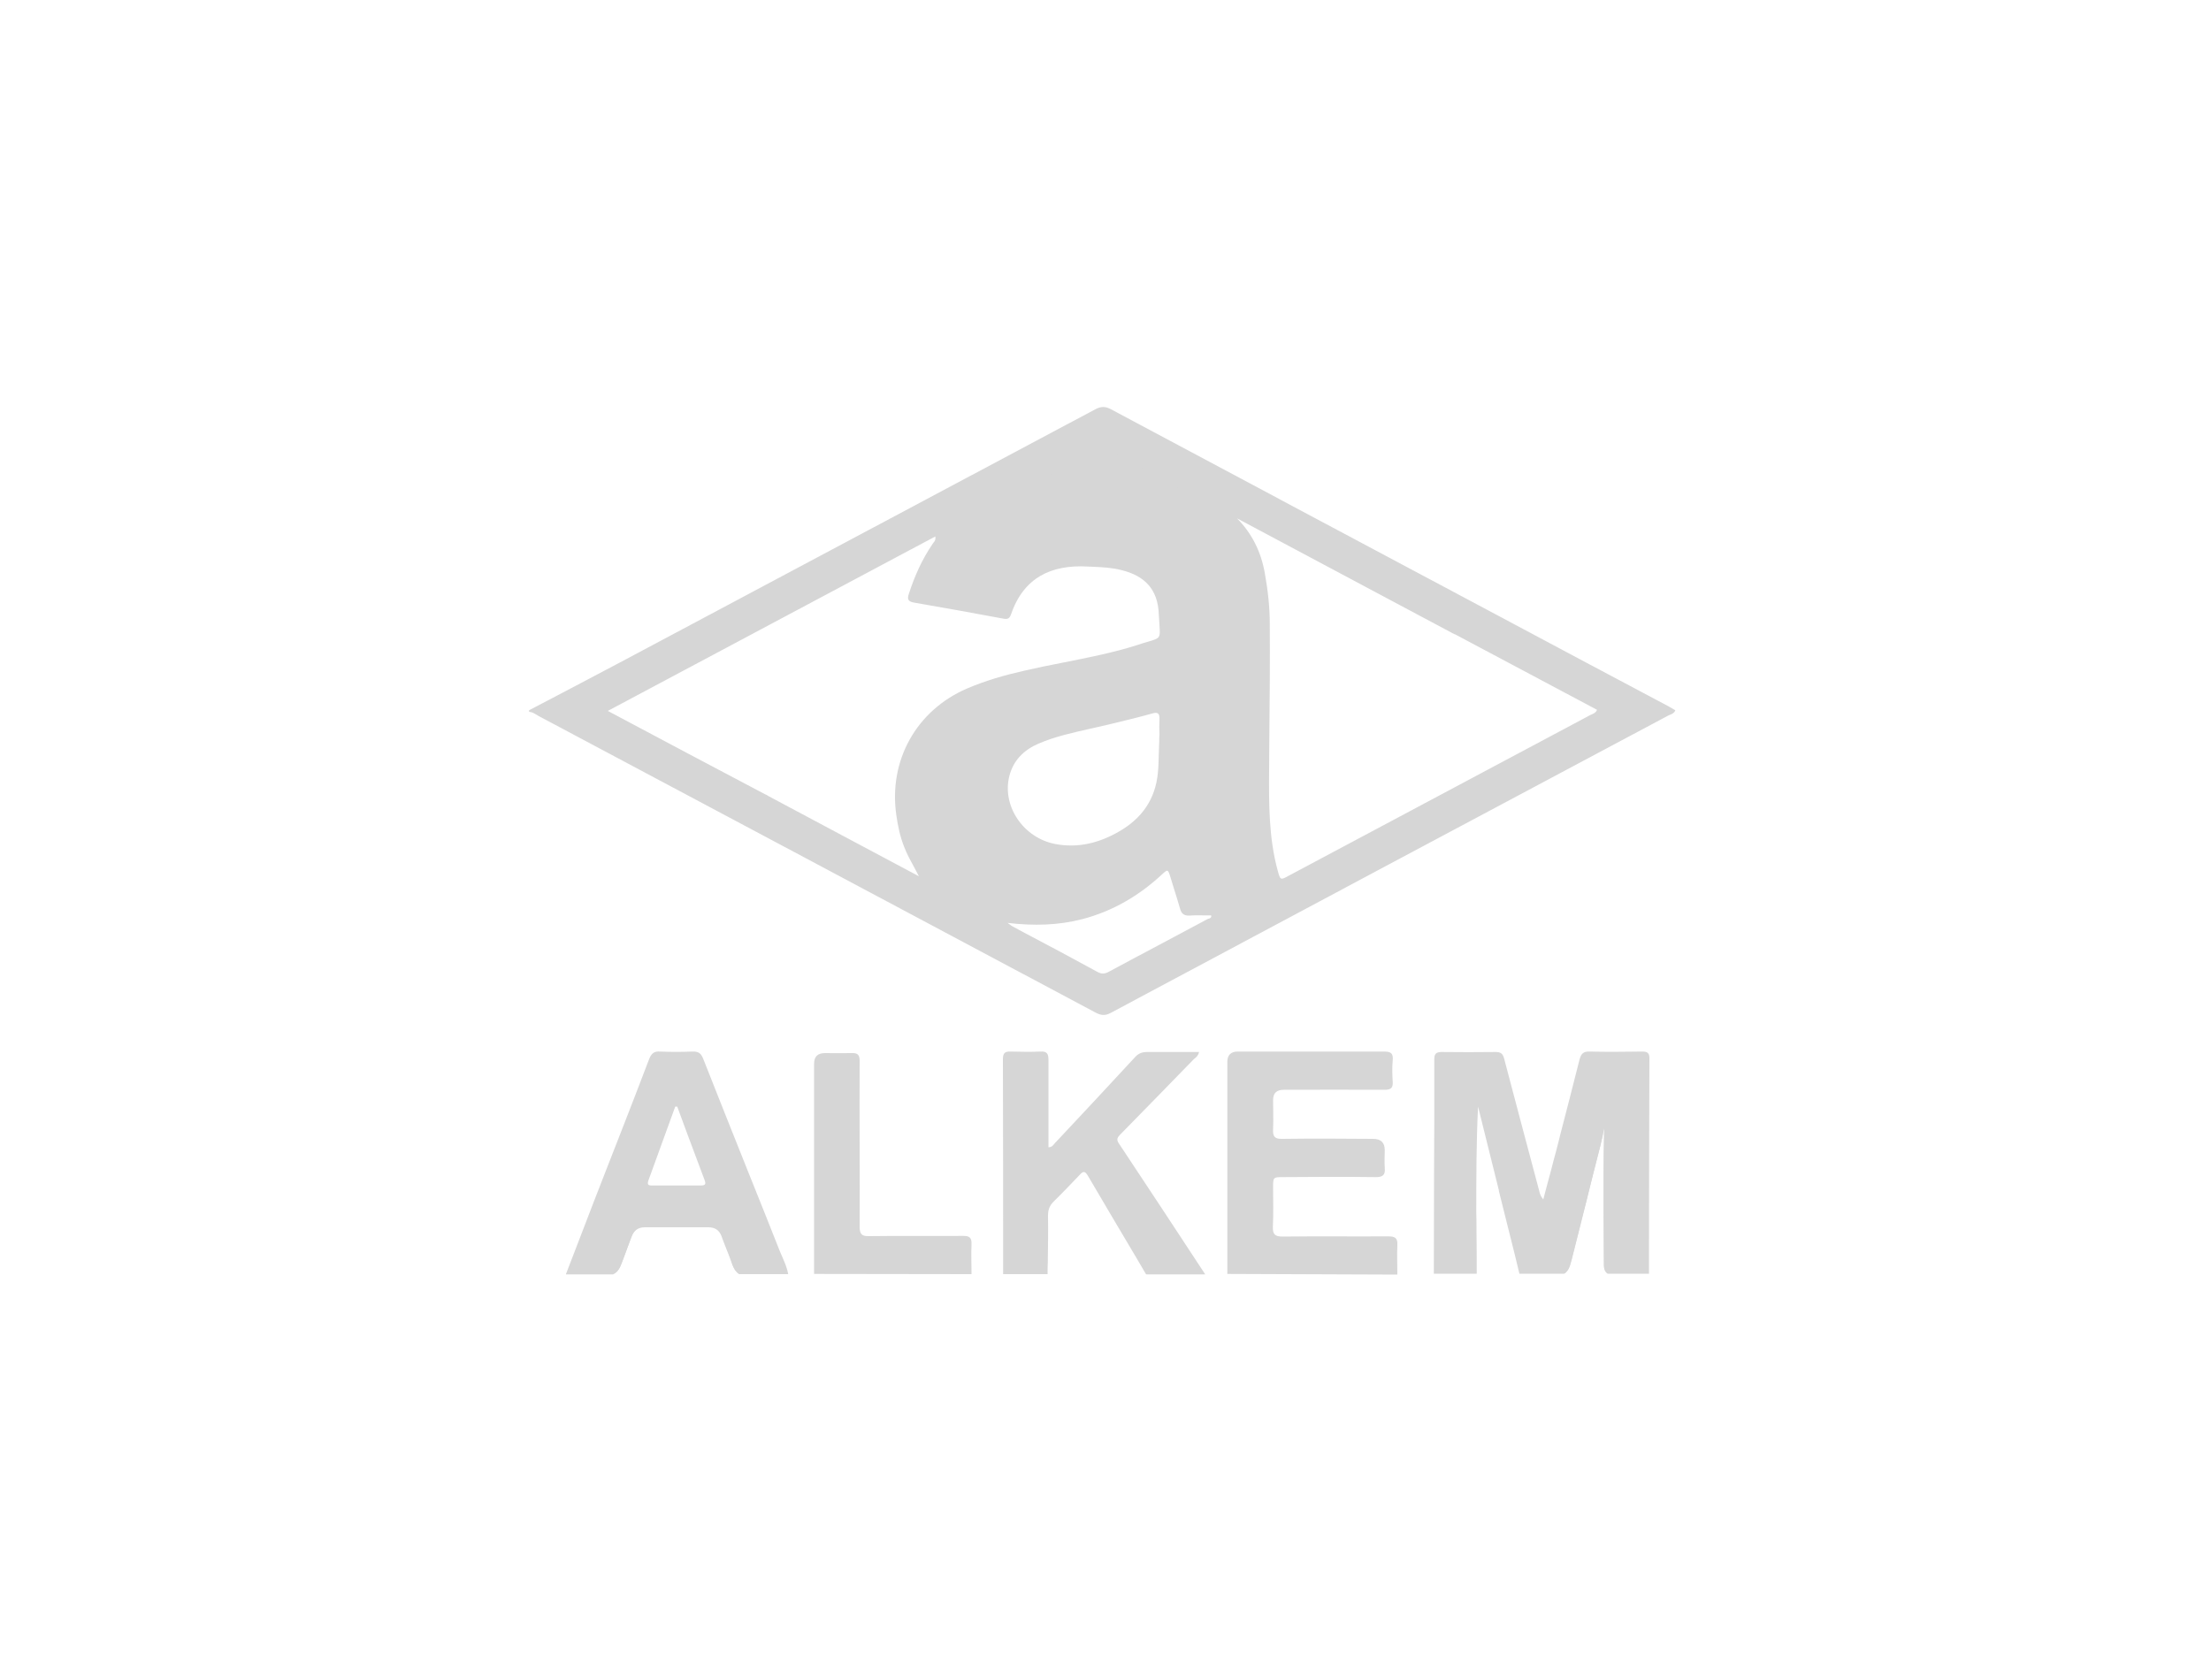 <?xml version="1.0" encoding="utf-8"?>
<!-- Generator: Adobe Illustrator 26.0.1, SVG Export Plug-In . SVG Version: 6.00 Build 0)  -->
<svg version="1.1" id="Layer_1" xmlns="http://www.w3.org/2000/svg" xmlns:xlink="http://www.w3.org/1999/xlink" x="0px" y="0px"
	 viewBox="0 0 100 76" style="enable-background:new 0 0 100 76;" xml:space="preserve">
<style type="text/css">
	.st0{fill:#D6D6D6;}
	.st1{fill-rule:evenodd;clip-rule:evenodd;fill:#D6D6D6;}
	.st2{fill:none;}
</style>
<g>
	<path class="st0" d="M55.51,57.63c0-3.19,0-6.39,0-9.59c0-0.31,0.16-0.47,0.47-0.47c2.2,0,4.41,0,6.61,0c0.32,0,0.43,0.08,0.4,0.4
		c-0.03,0.32-0.02,0.65,0,0.97c0.02,0.29-0.1,0.36-0.37,0.36c-1.52-0.01-3.04,0-4.56,0c-0.32,0-0.48,0.15-0.48,0.46
		c0,0.44,0.02,0.89,0,1.33c-0.02,0.33,0.08,0.44,0.42,0.43c1.36-0.02,2.73-0.01,4.1,0c0.36,0,0.53,0.17,0.53,0.51
		c0,0.26-0.02,0.53,0,0.79c0.04,0.36-0.12,0.44-0.45,0.43c-1.38-0.02-2.76-0.01-4.13,0c-0.47,0-0.47,0-0.47,0.48
		c0,0.59,0.02,1.17-0.01,1.76c-0.01,0.34,0.08,0.45,0.44,0.45c1.59-0.02,3.18,0,4.78-0.01c0.31,0,0.43,0.08,0.41,0.4
		c-0.02,0.44,0,0.88,0,1.33L55.51,57.63L55.51,57.63z"/>
	<path class="st0" d="M36.82,57.63c0-3.17,0-6.34,0-9.51c0-0.32,0.16-0.48,0.49-0.48c0.41,0,0.82,0.01,1.22,0
		c0.27-0.01,0.35,0.09,0.35,0.35c-0.01,1.32,0,2.63,0,3.95c0,1.19,0.01,2.37,0,3.55c0,0.32,0.08,0.44,0.42,0.43
		c1.43-0.02,2.85,0,4.27-0.01c0.28,0,0.38,0.08,0.37,0.37c-0.02,0.45,0,0.91,0,1.36L36.82,57.63L36.82,57.63z"/>
	<path class="st1" d="M33.43,57.63C33.43,57.63,33.43,57.63,33.43,57.63c-0.09-0.42-0.25-0.82-0.41-1.22
		c-0.1-0.26-0.2-0.51-0.29-0.77c-0.07-0.24-0.2-0.31-0.44-0.31c-1.12,0.01-2.25,0.01-3.38,0c-0.24,0-0.37,0.07-0.44,0.3
		c-0.16,0.48-0.34,0.96-0.51,1.44c-0.07,0.18-0.13,0.36-0.2,0.54c0.18-0.09,0.27-0.24,0.34-0.43c0.08-0.21,0.16-0.43,0.24-0.64
		c0.08-0.21,0.15-0.43,0.24-0.64c0.11-0.28,0.3-0.41,0.6-0.41h2.87c0.3,0,0.49,0.14,0.6,0.42c0.06,0.18,0.14,0.37,0.21,0.55
		c0.07,0.18,0.15,0.37,0.21,0.55C33.14,57.26,33.22,57.49,33.43,57.63L33.43,57.63L33.43,57.63z"/>
	<path class="st1" d="M25.6,57.63L25.6,57.63L25.6,57.63L25.6,57.63z M25.6,57.63c0.22-0.58,0.45-1.16,0.67-1.74
		c0.38-1,0.77-2,1.16-3c0.23-0.58,0.45-1.16,0.68-1.74l0,0c0.42-1.08,0.84-2.16,1.25-3.24c0.1-0.25,0.22-0.36,0.49-0.34
		c0.49,0.02,0.98,0.02,1.47,0c0.27-0.01,0.39,0.08,0.49,0.34c0.7,1.78,1.41,3.55,2.12,5.33c0.45,1.12,0.9,2.24,1.34,3.36
		c0.04,0.09,0.08,0.19,0.12,0.28c0.11,0.25,0.21,0.49,0.26,0.76h-2.22h0c-0.21-0.14-0.29-0.37-0.37-0.6
		c-0.06-0.18-0.14-0.37-0.21-0.55c-0.07-0.18-0.15-0.37-0.21-0.55c-0.1-0.28-0.29-0.42-0.6-0.42h-2.87c-0.3,0-0.49,0.13-0.6,0.41
		c-0.08,0.21-0.16,0.43-0.24,0.64c-0.08,0.21-0.15,0.43-0.24,0.64c-0.07,0.18-0.16,0.34-0.34,0.43c0,0-0.01,0-0.01,0.01H25.6z
		 M31.08,51.28c-0.15-0.41-0.3-0.81-0.45-1.22h-0.09c-0.2,0.56-0.41,1.12-0.61,1.68c-0.2,0.56-0.41,1.12-0.61,1.68
		c-0.07,0.21,0.06,0.21,0.18,0.21c0.01,0,0.02,0,0.03,0h2.15c0.18,0,0.27-0.03,0.19-0.24C31.6,52.68,31.34,51.98,31.08,51.28z"/>
	<path class="st1" d="M71.27,55.51c-0.17,0.7-0.34,1.41-0.52,2.11c0,0,0,0.01,0,0.01l0-0.01h0c0.21-0.14,0.26-0.36,0.32-0.58
		c0-0.01,0.01-0.02,0.01-0.03c0.22-0.86,0.43-1.72,0.65-2.58c0.21-0.86,0.43-1.72,0.65-2.58c0.07-0.28,0.13-0.56,0.18-0.84
		c0,0.03,0,0.06,0,0.09c-0.03,1.45-0.03,2.9-0.02,4.35c0,0.6,0.01,1.19,0.01,1.79c0,0.15,0.04,0.28,0.16,0.37v-7.55
		c-0.35,1.1-0.63,2.21-0.9,3.32C71.61,54.1,71.44,54.81,71.27,55.51z"/>
	<path class="st1" d="M45.36,47.91c0.01,3.24,0.01,6.48,0.01,9.73h2.01c0-0.18,0-0.35,0.01-0.53c0.01-0.71,0.02-1.41,0.01-2.12
		c0-0.26,0.07-0.45,0.25-0.63c0.4-0.39,0.79-0.8,1.18-1.21c0.17-0.19,0.25-0.17,0.38,0.05c0.72,1.23,1.45,2.46,2.18,3.69l0,0l0,0
		l0.44,0.75c0.01,0,0.01,0.01,0.02,0.01h2.66c-1.3-1.98-2.6-3.96-3.91-5.93c-0.13-0.19-0.04-0.28,0.07-0.4l0.02-0.02
		c1.1-1.12,2.19-2.24,3.29-3.37c0.02-0.02,0.04-0.04,0.06-0.05c0.08-0.07,0.16-0.14,0.19-0.29c-0.26,0-0.53,0-0.79,0
		c-0.52,0-1.03,0-1.55,0c-0.24,0-0.4,0.06-0.56,0.24c-1.17,1.27-2.36,2.54-3.54,3.8l-0.06,0.06c-0.01,0.02-0.03,0.03-0.04,0.05
		c-0.06,0.07-0.12,0.16-0.27,0.16V51.5c0-0.4,0-0.79,0-1.19c0-0.79,0-1.58,0-2.37c0-0.27-0.07-0.39-0.37-0.37
		c-0.44,0.02-0.89,0.01-1.33,0C45.46,47.56,45.36,47.63,45.36,47.91z"/>
	<path class="st1" d="M64.86,53.06c0,1.52-0.01,3.05-0.01,4.57l0.01-0.01h1.93c0-0.62,0-1.24-0.01-1.85c0-0.31,0-0.62-0.01-0.93
		c0-1.59,0-3.17,0.08-4.78c0.31,1.26,0.63,2.52,0.94,3.78l0,0.02l0,0l0,0.01c0.24,0.95,0.47,1.9,0.71,2.84l0.22,0.91l0.01,0h2.01h0
		c0.21-0.14,0.26-0.36,0.32-0.58l0.01-0.03c0.22-0.86,0.43-1.72,0.65-2.58c0.21-0.86,0.43-1.72,0.65-2.58
		c0.07-0.28,0.13-0.56,0.18-0.84c0,0.03,0,0.06,0,0.09c-0.03,1.45-0.03,2.9-0.02,4.35c0,0.6,0.01,1.19,0.01,1.79
		c0,0.15,0.04,0.28,0.16,0.37c0,0,0.01,0.01,0.01,0.01h1.87V57.6c0-3.24,0.01-6.49,0.02-9.74c0-0.24-0.11-0.29-0.33-0.29
		c-0.79,0.01-1.58,0.02-2.37,0c-0.29-0.01-0.39,0.1-0.46,0.36c-0.29,1.17-0.6,2.34-0.9,3.51l0,0l0,0.01
		c-0.09,0.36-0.18,0.71-0.28,1.07c-0.07,0.29-0.15,0.58-0.23,0.87c-0.08,0.29-0.15,0.58-0.23,0.87c-0.12-0.14-0.16-0.27-0.19-0.41
		l0,0c-0.53-1.99-1.06-3.98-1.58-5.96c-0.06-0.23-0.16-0.3-0.39-0.3c-0.82,0.01-1.63,0.01-2.44,0c-0.25,0-0.33,0.09-0.33,0.33
		c0,0.64,0,1.28,0,1.92v0c0,0.32,0,0.64,0,0.96C64.87,51.54,64.86,52.3,64.86,53.06z M66.96,51.15c-0.01-0.12-0.03-0.25-0.04-0.37
		c0-0.03-0.01-0.06-0.01-0.09c-0.01-0.07-0.02-0.14-0.03-0.22c0.01,0.07,0.02,0.14,0.03,0.22c0,0.03,0.01,0.05,0.01,0.08
		C66.93,50.9,66.94,51.03,66.96,51.15z M72.59,50.67c0-0.04,0.01-0.08,0.01-0.12C72.6,50.59,72.59,50.63,72.59,50.67z"/>
	<path class="st1" d="M24.83,31.66L24.83,31.66L24.83,31.66c1.17-0.61,2.33-1.23,3.49-1.84l0,0l0,0l0,0
		c7.08-3.77,14.15-7.54,21.23-11.31c0.25-0.13,0.44-0.13,0.69,0c6.03,3.22,12.05,6.43,18.08,9.64c2.38,1.27,4.76,2.54,7.14,3.8
		c0.11,0.06,0.21,0.12,0.31,0.18c-0.04,0.12-0.12,0.15-0.2,0.19c-0.02,0.01-0.05,0.02-0.07,0.03l-0.01,0l0,0
		c-8.43,4.49-16.85,8.98-25.27,13.48c-0.28,0.15-0.48,0.08-0.72-0.05c-8.38-4.47-16.76-8.93-25.14-13.39
		c-0.03-0.02-0.06-0.04-0.1-0.06c-0.1-0.06-0.2-0.12-0.33-0.13v-0.07c0.29-0.15,0.57-0.3,0.86-0.45l0.01,0l0,0l0,0l0,0l0,0
		L24.83,31.66L24.83,31.66L24.83,31.66L24.83,31.66L24.83,31.66z M65.8,28.69L65.8,28.69c2.15,1.14,4.29,2.28,6.43,3.42
		c-0.05,0.13-0.14,0.16-0.22,0.2c-0.02,0.01-0.04,0.02-0.07,0.03l-13.66,7.28c-0.37,0.2-0.37,0.2-0.49-0.23
		c-0.41-1.5-0.4-3.04-0.39-4.56c0-0.51,0.01-1.02,0.01-1.53c0.02-1.69,0.03-3.39,0.02-5.08c0-0.78-0.09-1.55-0.23-2.32
		c-0.17-0.94-0.57-1.76-1.25-2.45c3.28,1.75,6.55,3.49,9.83,5.24L65.8,28.69L65.8,28.69L65.8,28.69L65.8,28.69z M27.49,32.16
		l1.24-0.66c4.55-2.42,9.05-4.82,13.57-7.23c0.03,0.14-0.03,0.22-0.08,0.28c-0.01,0.01-0.02,0.03-0.03,0.04
		c-0.48,0.7-0.82,1.46-1.08,2.26c-0.08,0.24-0.06,0.36,0.23,0.41c1.35,0.23,2.71,0.48,4.06,0.73c0.18,0.03,0.26-0.02,0.32-0.18
		c0.57-1.68,1.82-2.28,3.5-2.18c0.07,0,0.15,0.01,0.22,0.01c0.43,0.02,0.86,0.04,1.28,0.15c1.07,0.26,1.65,0.89,1.69,1.99
		c0.01,0.19,0.02,0.35,0.03,0.48c0.02,0.31,0.03,0.47-0.04,0.56c-0.07,0.09-0.21,0.13-0.48,0.21c-0.12,0.03-0.27,0.08-0.45,0.14
		c-1.12,0.36-2.27,0.58-3.42,0.81c-0.58,0.11-1.15,0.23-1.72,0.36c-0.89,0.2-1.76,0.45-2.6,0.81c-2.29,0.99-3.55,3.26-3.19,5.73
		c0.07,0.49,0.17,0.97,0.35,1.42c0.12,0.32,0.28,0.61,0.45,0.92c0.07,0.14,0.15,0.28,0.22,0.42c-2.27-1.21-4.53-2.41-6.81-3.63
		l-0.03-0.02l-0.09-0.05l-0.01,0C32.26,34.7,29.88,33.43,27.49,32.16z M52.43,33.55c-0.01,0.19-0.01,0.37-0.02,0.56
		c-0.01,0.28-0.01,0.56-0.04,0.84c-0.11,1.2-0.72,2.06-1.73,2.65c-0.91,0.53-1.87,0.78-2.92,0.58c-1.44-0.28-2.41-1.72-2.07-3.07
		c0.18-0.71,0.65-1.18,1.32-1.47c0.74-0.32,1.53-0.49,2.32-0.67c0.26-0.06,0.53-0.12,0.79-0.18c0.1-0.02,0.19-0.05,0.29-0.07l0,0
		c0.58-0.14,1.16-0.28,1.73-0.44c0.29-0.09,0.35,0.01,0.34,0.27c-0.01,0.22-0.01,0.45,0,0.67C52.43,33.32,52.43,33.44,52.43,33.55
		L52.43,33.55z M48.95,41.58c-1.08,0.28-2.18,0.31-3.38,0.17v0c0.05,0.04,0.09,0.06,0.11,0.08c0.05,0.04,0.07,0.05,0.1,0.07
		c0.17,0.09,0.35,0.19,0.52,0.28c1.12,0.59,2.23,1.18,3.34,1.79c0.2,0.11,0.35,0.08,0.53-0.02c0.74-0.4,1.49-0.8,2.23-1.19
		c0.74-0.4,1.49-0.79,2.23-1.19c0.01-0.01,0.03-0.01,0.04-0.01c0.06-0.02,0.13-0.04,0.11-0.15c-0.1,0-0.2,0-0.31,0
		c-0.23,0-0.45-0.01-0.67,0.01c-0.25,0.01-0.37-0.09-0.43-0.32c-0.09-0.31-0.18-0.61-0.28-0.92c-0.05-0.16-0.1-0.33-0.15-0.49
		c-0.06-0.19-0.09-0.28-0.14-0.3c-0.05-0.01-0.12,0.05-0.27,0.19C51.51,40.52,50.33,41.22,48.95,41.58z"/>
	<path class="st0" d="M46.96,21.79c0.44-0.24,0.87-0.47,1.31-0.7c0.45-0.24,0.91-0.49,1.36-0.73c0.12-0.07,0.25-0.15,0.4-0.07
		c1.08,0.58,2.17,1.15,3.24,1.77C51.18,21.67,49.08,21.62,46.96,21.79L46.96,21.79z"/>
	<rect class="st2" width="100" height="76"/>
</g>
</svg>
